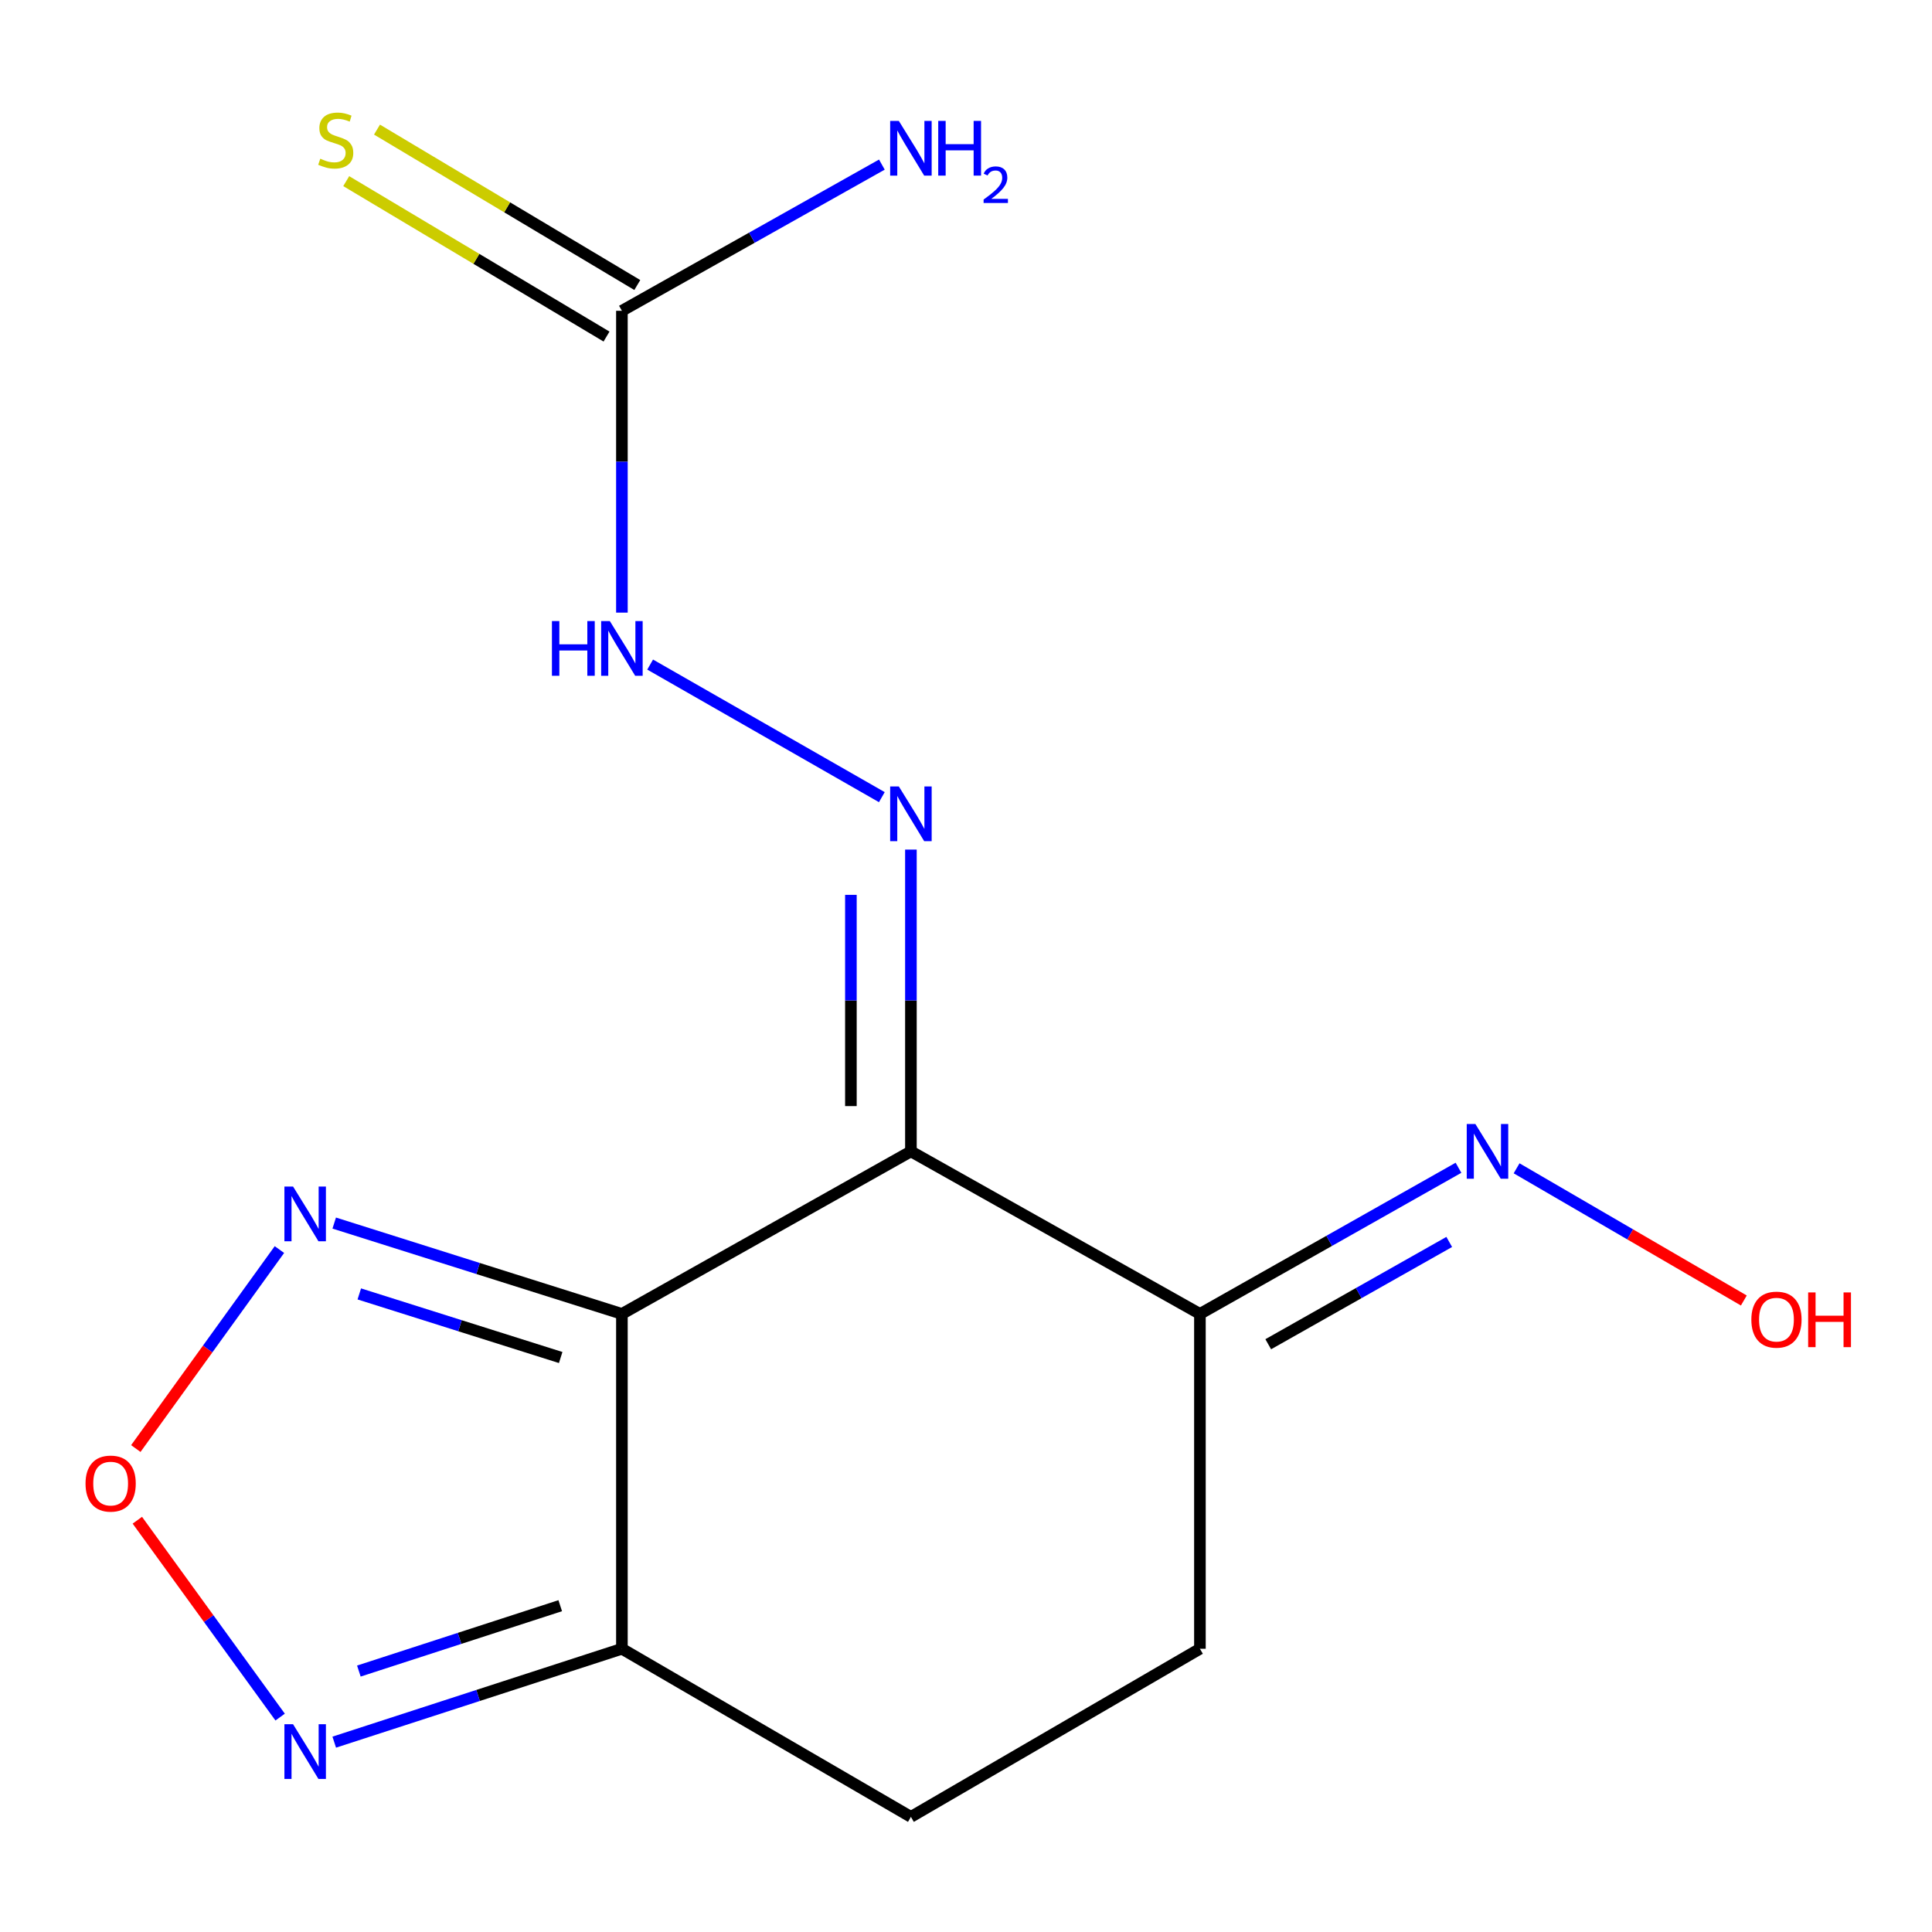 <?xml version='1.0' encoding='iso-8859-1'?>
<svg version='1.1' baseProfile='full'
              xmlns='http://www.w3.org/2000/svg'
                      xmlns:rdkit='http://www.rdkit.org/xml'
                      xmlns:xlink='http://www.w3.org/1999/xlink'
                  xml:space='preserve'
width='1000px' height='1000px' viewBox='0 0 1000 1000'>
<!-- END OF HEADER -->
<rect style='opacity:1.0;fill:#FFFFFF;stroke:none' width='1000' height='1000' x='0' y='0'> </rect>
<path class='bond-0' d='M 471.488,595.95 L 321.899,680.081' style='fill:none;fill-rule:evenodd;stroke:#000000;stroke-width:6px;stroke-linecap:butt;stroke-linejoin:miter;stroke-opacity:1' />
<path class='bond-1' d='M 471.488,595.95 L 471.488,517.847' style='fill:none;fill-rule:evenodd;stroke:#000000;stroke-width:6px;stroke-linecap:butt;stroke-linejoin:miter;stroke-opacity:1' />
<path class='bond-1' d='M 471.488,517.847 L 471.488,439.745' style='fill:none;fill-rule:evenodd;stroke:#0000FF;stroke-width:6px;stroke-linecap:butt;stroke-linejoin:miter;stroke-opacity:1' />
<path class='bond-1' d='M 440.424,572.519 L 440.424,517.847' style='fill:none;fill-rule:evenodd;stroke:#000000;stroke-width:6px;stroke-linecap:butt;stroke-linejoin:miter;stroke-opacity:1' />
<path class='bond-1' d='M 440.424,517.847 L 440.424,463.176' style='fill:none;fill-rule:evenodd;stroke:#0000FF;stroke-width:6px;stroke-linecap:butt;stroke-linejoin:miter;stroke-opacity:1' />
<path class='bond-5' d='M 471.488,595.95 L 621.077,680.081' style='fill:none;fill-rule:evenodd;stroke:#000000;stroke-width:6px;stroke-linecap:butt;stroke-linejoin:miter;stroke-opacity:1' />
<path class='bond-2' d='M 321.899,680.081 L 247.445,656.569' style='fill:none;fill-rule:evenodd;stroke:#000000;stroke-width:6px;stroke-linecap:butt;stroke-linejoin:miter;stroke-opacity:1' />
<path class='bond-2' d='M 247.445,656.569 L 172.99,633.057' style='fill:none;fill-rule:evenodd;stroke:#0000FF;stroke-width:6px;stroke-linecap:butt;stroke-linejoin:miter;stroke-opacity:1' />
<path class='bond-2' d='M 290.209,702.649 L 238.091,686.19' style='fill:none;fill-rule:evenodd;stroke:#000000;stroke-width:6px;stroke-linecap:butt;stroke-linejoin:miter;stroke-opacity:1' />
<path class='bond-2' d='M 238.091,686.19 L 185.972,669.732' style='fill:none;fill-rule:evenodd;stroke:#0000FF;stroke-width:6px;stroke-linecap:butt;stroke-linejoin:miter;stroke-opacity:1' />
<path class='bond-3' d='M 321.899,680.081 L 321.899,853.398' style='fill:none;fill-rule:evenodd;stroke:#000000;stroke-width:6px;stroke-linecap:butt;stroke-linejoin:miter;stroke-opacity:1' />
<path class='bond-8' d='M 456.439,412.606 L 336.514,343.982' style='fill:none;fill-rule:evenodd;stroke:#0000FF;stroke-width:6px;stroke-linecap:butt;stroke-linejoin:miter;stroke-opacity:1' />
<path class='bond-4' d='M 144.629,646.769 L 107.464,698.268' style='fill:none;fill-rule:evenodd;stroke:#0000FF;stroke-width:6px;stroke-linecap:butt;stroke-linejoin:miter;stroke-opacity:1' />
<path class='bond-4' d='M 107.464,698.268 L 70.299,749.766' style='fill:none;fill-rule:evenodd;stroke:#FF0000;stroke-width:6px;stroke-linecap:butt;stroke-linejoin:miter;stroke-opacity:1' />
<path class='bond-6' d='M 321.899,853.398 L 247.45,877.567' style='fill:none;fill-rule:evenodd;stroke:#000000;stroke-width:6px;stroke-linecap:butt;stroke-linejoin:miter;stroke-opacity:1' />
<path class='bond-6' d='M 247.45,877.567 L 173.001,901.735' style='fill:none;fill-rule:evenodd;stroke:#0000FF;stroke-width:6px;stroke-linecap:butt;stroke-linejoin:miter;stroke-opacity:1' />
<path class='bond-6' d='M 289.973,831.103 L 237.859,848.021' style='fill:none;fill-rule:evenodd;stroke:#000000;stroke-width:6px;stroke-linecap:butt;stroke-linejoin:miter;stroke-opacity:1' />
<path class='bond-6' d='M 237.859,848.021 L 185.745,864.939' style='fill:none;fill-rule:evenodd;stroke:#0000FF;stroke-width:6px;stroke-linecap:butt;stroke-linejoin:miter;stroke-opacity:1' />
<path class='bond-15' d='M 321.899,853.398 L 471.488,940.411' style='fill:none;fill-rule:evenodd;stroke:#000000;stroke-width:6px;stroke-linecap:butt;stroke-linejoin:miter;stroke-opacity:1' />
<path class='bond-16' d='M 71.087,786.865 L 108.043,837.814' style='fill:none;fill-rule:evenodd;stroke:#FF0000;stroke-width:6px;stroke-linecap:butt;stroke-linejoin:miter;stroke-opacity:1' />
<path class='bond-16' d='M 108.043,837.814 L 144.998,888.762' style='fill:none;fill-rule:evenodd;stroke:#0000FF;stroke-width:6px;stroke-linecap:butt;stroke-linejoin:miter;stroke-opacity:1' />
<path class='bond-9' d='M 621.077,680.081 L 687.993,642.258' style='fill:none;fill-rule:evenodd;stroke:#000000;stroke-width:6px;stroke-linecap:butt;stroke-linejoin:miter;stroke-opacity:1' />
<path class='bond-9' d='M 687.993,642.258 L 754.909,604.436' style='fill:none;fill-rule:evenodd;stroke:#0000FF;stroke-width:6px;stroke-linecap:butt;stroke-linejoin:miter;stroke-opacity:1' />
<path class='bond-9' d='M 656.437,695.777 L 703.278,669.301' style='fill:none;fill-rule:evenodd;stroke:#000000;stroke-width:6px;stroke-linecap:butt;stroke-linejoin:miter;stroke-opacity:1' />
<path class='bond-9' d='M 703.278,669.301 L 750.119,642.826' style='fill:none;fill-rule:evenodd;stroke:#0000FF;stroke-width:6px;stroke-linecap:butt;stroke-linejoin:miter;stroke-opacity:1' />
<path class='bond-12' d='M 621.077,680.081 L 621.077,853.398' style='fill:none;fill-rule:evenodd;stroke:#000000;stroke-width:6px;stroke-linecap:butt;stroke-linejoin:miter;stroke-opacity:1' />
<path class='bond-7' d='M 321.899,160.869 L 321.899,238.98' style='fill:none;fill-rule:evenodd;stroke:#000000;stroke-width:6px;stroke-linecap:butt;stroke-linejoin:miter;stroke-opacity:1' />
<path class='bond-7' d='M 321.899,238.98 L 321.899,317.09' style='fill:none;fill-rule:evenodd;stroke:#0000FF;stroke-width:6px;stroke-linecap:butt;stroke-linejoin:miter;stroke-opacity:1' />
<path class='bond-10' d='M 329.862,147.533 L 262.497,107.309' style='fill:none;fill-rule:evenodd;stroke:#000000;stroke-width:6px;stroke-linecap:butt;stroke-linejoin:miter;stroke-opacity:1' />
<path class='bond-10' d='M 262.497,107.309 L 195.133,67.085' style='fill:none;fill-rule:evenodd;stroke:#CCCC00;stroke-width:6px;stroke-linecap:butt;stroke-linejoin:miter;stroke-opacity:1' />
<path class='bond-10' d='M 313.936,174.204 L 246.572,133.98' style='fill:none;fill-rule:evenodd;stroke:#000000;stroke-width:6px;stroke-linecap:butt;stroke-linejoin:miter;stroke-opacity:1' />
<path class='bond-10' d='M 246.572,133.98 L 179.208,93.756' style='fill:none;fill-rule:evenodd;stroke:#CCCC00;stroke-width:6px;stroke-linecap:butt;stroke-linejoin:miter;stroke-opacity:1' />
<path class='bond-13' d='M 321.899,160.869 L 389.178,123.03' style='fill:none;fill-rule:evenodd;stroke:#000000;stroke-width:6px;stroke-linecap:butt;stroke-linejoin:miter;stroke-opacity:1' />
<path class='bond-13' d='M 389.178,123.03 L 456.457,85.192' style='fill:none;fill-rule:evenodd;stroke:#0000FF;stroke-width:6px;stroke-linecap:butt;stroke-linejoin:miter;stroke-opacity:1' />
<path class='bond-14' d='M 784.989,604.714 L 843.797,638.926' style='fill:none;fill-rule:evenodd;stroke:#0000FF;stroke-width:6px;stroke-linecap:butt;stroke-linejoin:miter;stroke-opacity:1' />
<path class='bond-14' d='M 843.797,638.926 L 902.605,673.137' style='fill:none;fill-rule:evenodd;stroke:#FF0000;stroke-width:6px;stroke-linecap:butt;stroke-linejoin:miter;stroke-opacity:1' />
<path class='bond-11' d='M 471.488,940.411 L 621.077,853.398' style='fill:none;fill-rule:evenodd;stroke:#000000;stroke-width:6px;stroke-linecap:butt;stroke-linejoin:miter;stroke-opacity:1' />
<path  class='atom-2' d='M 465.228 407.057
L 474.508 422.057
Q 475.428 423.537, 476.908 426.217
Q 478.388 428.897, 478.468 429.057
L 478.468 407.057
L 482.228 407.057
L 482.228 435.377
L 478.348 435.377
L 468.388 418.977
Q 467.228 417.057, 465.988 414.857
Q 464.788 412.657, 464.428 411.977
L 464.428 435.377
L 460.748 435.377
L 460.748 407.057
L 465.228 407.057
' fill='#0000FF'/>
<path  class='atom-3' d='M 151.692 614.148
L 160.972 629.148
Q 161.892 630.628, 163.372 633.308
Q 164.852 635.988, 164.932 636.148
L 164.932 614.148
L 168.692 614.148
L 168.692 642.468
L 164.812 642.468
L 154.852 626.068
Q 153.692 624.148, 152.452 621.948
Q 151.252 619.748, 150.892 619.068
L 150.892 642.468
L 147.212 642.468
L 147.212 614.148
L 151.692 614.148
' fill='#0000FF'/>
<path  class='atom-5' d='M 44.271 767.898
Q 44.271 761.098, 47.631 757.298
Q 50.991 753.498, 57.271 753.498
Q 63.551 753.498, 66.911 757.298
Q 70.271 761.098, 70.271 767.898
Q 70.271 774.778, 66.871 778.698
Q 63.471 782.578, 57.271 782.578
Q 51.031 782.578, 47.631 778.698
Q 44.271 774.818, 44.271 767.898
M 57.271 779.378
Q 61.591 779.378, 63.911 776.498
Q 66.271 773.578, 66.271 767.898
Q 66.271 762.338, 63.911 759.538
Q 61.591 756.698, 57.271 756.698
Q 52.951 756.698, 50.591 759.498
Q 48.271 762.298, 48.271 767.898
Q 48.271 773.618, 50.591 776.498
Q 52.951 779.378, 57.271 779.378
' fill='#FF0000'/>
<path  class='atom-7' d='M 151.692 892.461
L 160.972 907.461
Q 161.892 908.941, 163.372 911.621
Q 164.852 914.301, 164.932 914.461
L 164.932 892.461
L 168.692 892.461
L 168.692 920.781
L 164.812 920.781
L 154.852 904.381
Q 153.692 902.461, 152.452 900.261
Q 151.252 898.061, 150.892 897.381
L 150.892 920.781
L 147.212 920.781
L 147.212 892.461
L 151.692 892.461
' fill='#0000FF'/>
<path  class='atom-9' d='M 285.679 321.459
L 289.519 321.459
L 289.519 333.499
L 303.999 333.499
L 303.999 321.459
L 307.839 321.459
L 307.839 349.779
L 303.999 349.779
L 303.999 336.699
L 289.519 336.699
L 289.519 349.779
L 285.679 349.779
L 285.679 321.459
' fill='#0000FF'/>
<path  class='atom-9' d='M 315.639 321.459
L 324.919 336.459
Q 325.839 337.939, 327.319 340.619
Q 328.799 343.299, 328.879 343.459
L 328.879 321.459
L 332.639 321.459
L 332.639 349.779
L 328.759 349.779
L 318.799 333.379
Q 317.639 331.459, 316.399 329.259
Q 315.199 327.059, 314.839 326.379
L 314.839 349.779
L 311.159 349.779
L 311.159 321.459
L 315.639 321.459
' fill='#0000FF'/>
<path  class='atom-10' d='M 763.663 581.79
L 772.943 596.79
Q 773.863 598.27, 775.343 600.95
Q 776.823 603.63, 776.903 603.79
L 776.903 581.79
L 780.663 581.79
L 780.663 610.11
L 776.783 610.11
L 766.823 593.71
Q 765.663 591.79, 764.423 589.59
Q 763.223 587.39, 762.863 586.71
L 762.863 610.11
L 759.183 610.11
L 759.183 581.79
L 763.663 581.79
' fill='#0000FF'/>
<path  class='atom-11' d='M 165.777 82.144
Q 166.097 82.264, 167.417 82.824
Q 168.737 83.384, 170.177 83.744
Q 171.657 84.064, 173.097 84.064
Q 175.777 84.064, 177.337 82.784
Q 178.897 81.464, 178.897 79.184
Q 178.897 77.624, 178.097 76.664
Q 177.337 75.704, 176.137 75.184
Q 174.937 74.664, 172.937 74.064
Q 170.417 73.304, 168.897 72.584
Q 167.417 71.864, 166.337 70.344
Q 165.297 68.824, 165.297 66.264
Q 165.297 62.704, 167.697 60.504
Q 170.137 58.304, 174.937 58.304
Q 178.217 58.304, 181.937 59.864
L 181.017 62.944
Q 177.617 61.544, 175.057 61.544
Q 172.297 61.544, 170.777 62.704
Q 169.257 63.824, 169.297 65.784
Q 169.297 67.304, 170.057 68.224
Q 170.857 69.144, 171.977 69.664
Q 173.137 70.184, 175.057 70.784
Q 177.617 71.584, 179.137 72.384
Q 180.657 73.184, 181.737 74.824
Q 182.857 76.424, 182.857 79.184
Q 182.857 83.104, 180.217 85.224
Q 177.617 87.304, 173.257 87.304
Q 170.737 87.304, 168.817 86.744
Q 166.937 86.224, 164.697 85.304
L 165.777 82.144
' fill='#CCCC00'/>
<path  class='atom-14' d='M 465.228 62.578
L 474.508 77.578
Q 475.428 79.058, 476.908 81.738
Q 478.388 84.418, 478.468 84.578
L 478.468 62.578
L 482.228 62.578
L 482.228 90.898
L 478.348 90.898
L 468.388 74.498
Q 467.228 72.578, 465.988 70.378
Q 464.788 68.178, 464.428 67.498
L 464.428 90.898
L 460.748 90.898
L 460.748 62.578
L 465.228 62.578
' fill='#0000FF'/>
<path  class='atom-14' d='M 485.628 62.578
L 489.468 62.578
L 489.468 74.618
L 503.948 74.618
L 503.948 62.578
L 507.788 62.578
L 507.788 90.898
L 503.948 90.898
L 503.948 77.818
L 489.468 77.818
L 489.468 90.898
L 485.628 90.898
L 485.628 62.578
' fill='#0000FF'/>
<path  class='atom-14' d='M 509.161 89.904
Q 509.847 88.136, 511.484 87.159
Q 513.121 86.156, 515.391 86.156
Q 518.216 86.156, 519.8 87.687
Q 521.384 89.218, 521.384 91.937
Q 521.384 94.709, 519.325 97.296
Q 517.292 99.884, 513.068 102.946
L 521.701 102.946
L 521.701 105.058
L 509.108 105.058
L 509.108 103.289
Q 512.593 100.808, 514.652 98.96
Q 516.738 97.112, 517.741 95.448
Q 518.744 93.785, 518.744 92.069
Q 518.744 90.274, 517.846 89.271
Q 516.949 88.268, 515.391 88.268
Q 513.886 88.268, 512.883 88.875
Q 511.88 89.482, 511.167 90.829
L 509.161 89.904
' fill='#0000FF'/>
<path  class='atom-15' d='M 906.495 683.043
Q 906.495 676.243, 909.855 672.443
Q 913.215 668.643, 919.495 668.643
Q 925.775 668.643, 929.135 672.443
Q 932.495 676.243, 932.495 683.043
Q 932.495 689.923, 929.095 693.843
Q 925.695 697.723, 919.495 697.723
Q 913.255 697.723, 909.855 693.843
Q 906.495 689.963, 906.495 683.043
M 919.495 694.523
Q 923.815 694.523, 926.135 691.643
Q 928.495 688.723, 928.495 683.043
Q 928.495 677.483, 926.135 674.683
Q 923.815 671.843, 919.495 671.843
Q 915.175 671.843, 912.815 674.643
Q 910.495 677.443, 910.495 683.043
Q 910.495 688.763, 912.815 691.643
Q 915.175 694.523, 919.495 694.523
' fill='#FF0000'/>
<path  class='atom-15' d='M 935.895 668.963
L 939.735 668.963
L 939.735 681.003
L 954.215 681.003
L 954.215 668.963
L 958.055 668.963
L 958.055 697.283
L 954.215 697.283
L 954.215 684.203
L 939.735 684.203
L 939.735 697.283
L 935.895 697.283
L 935.895 668.963
' fill='#FF0000'/>
</svg>
